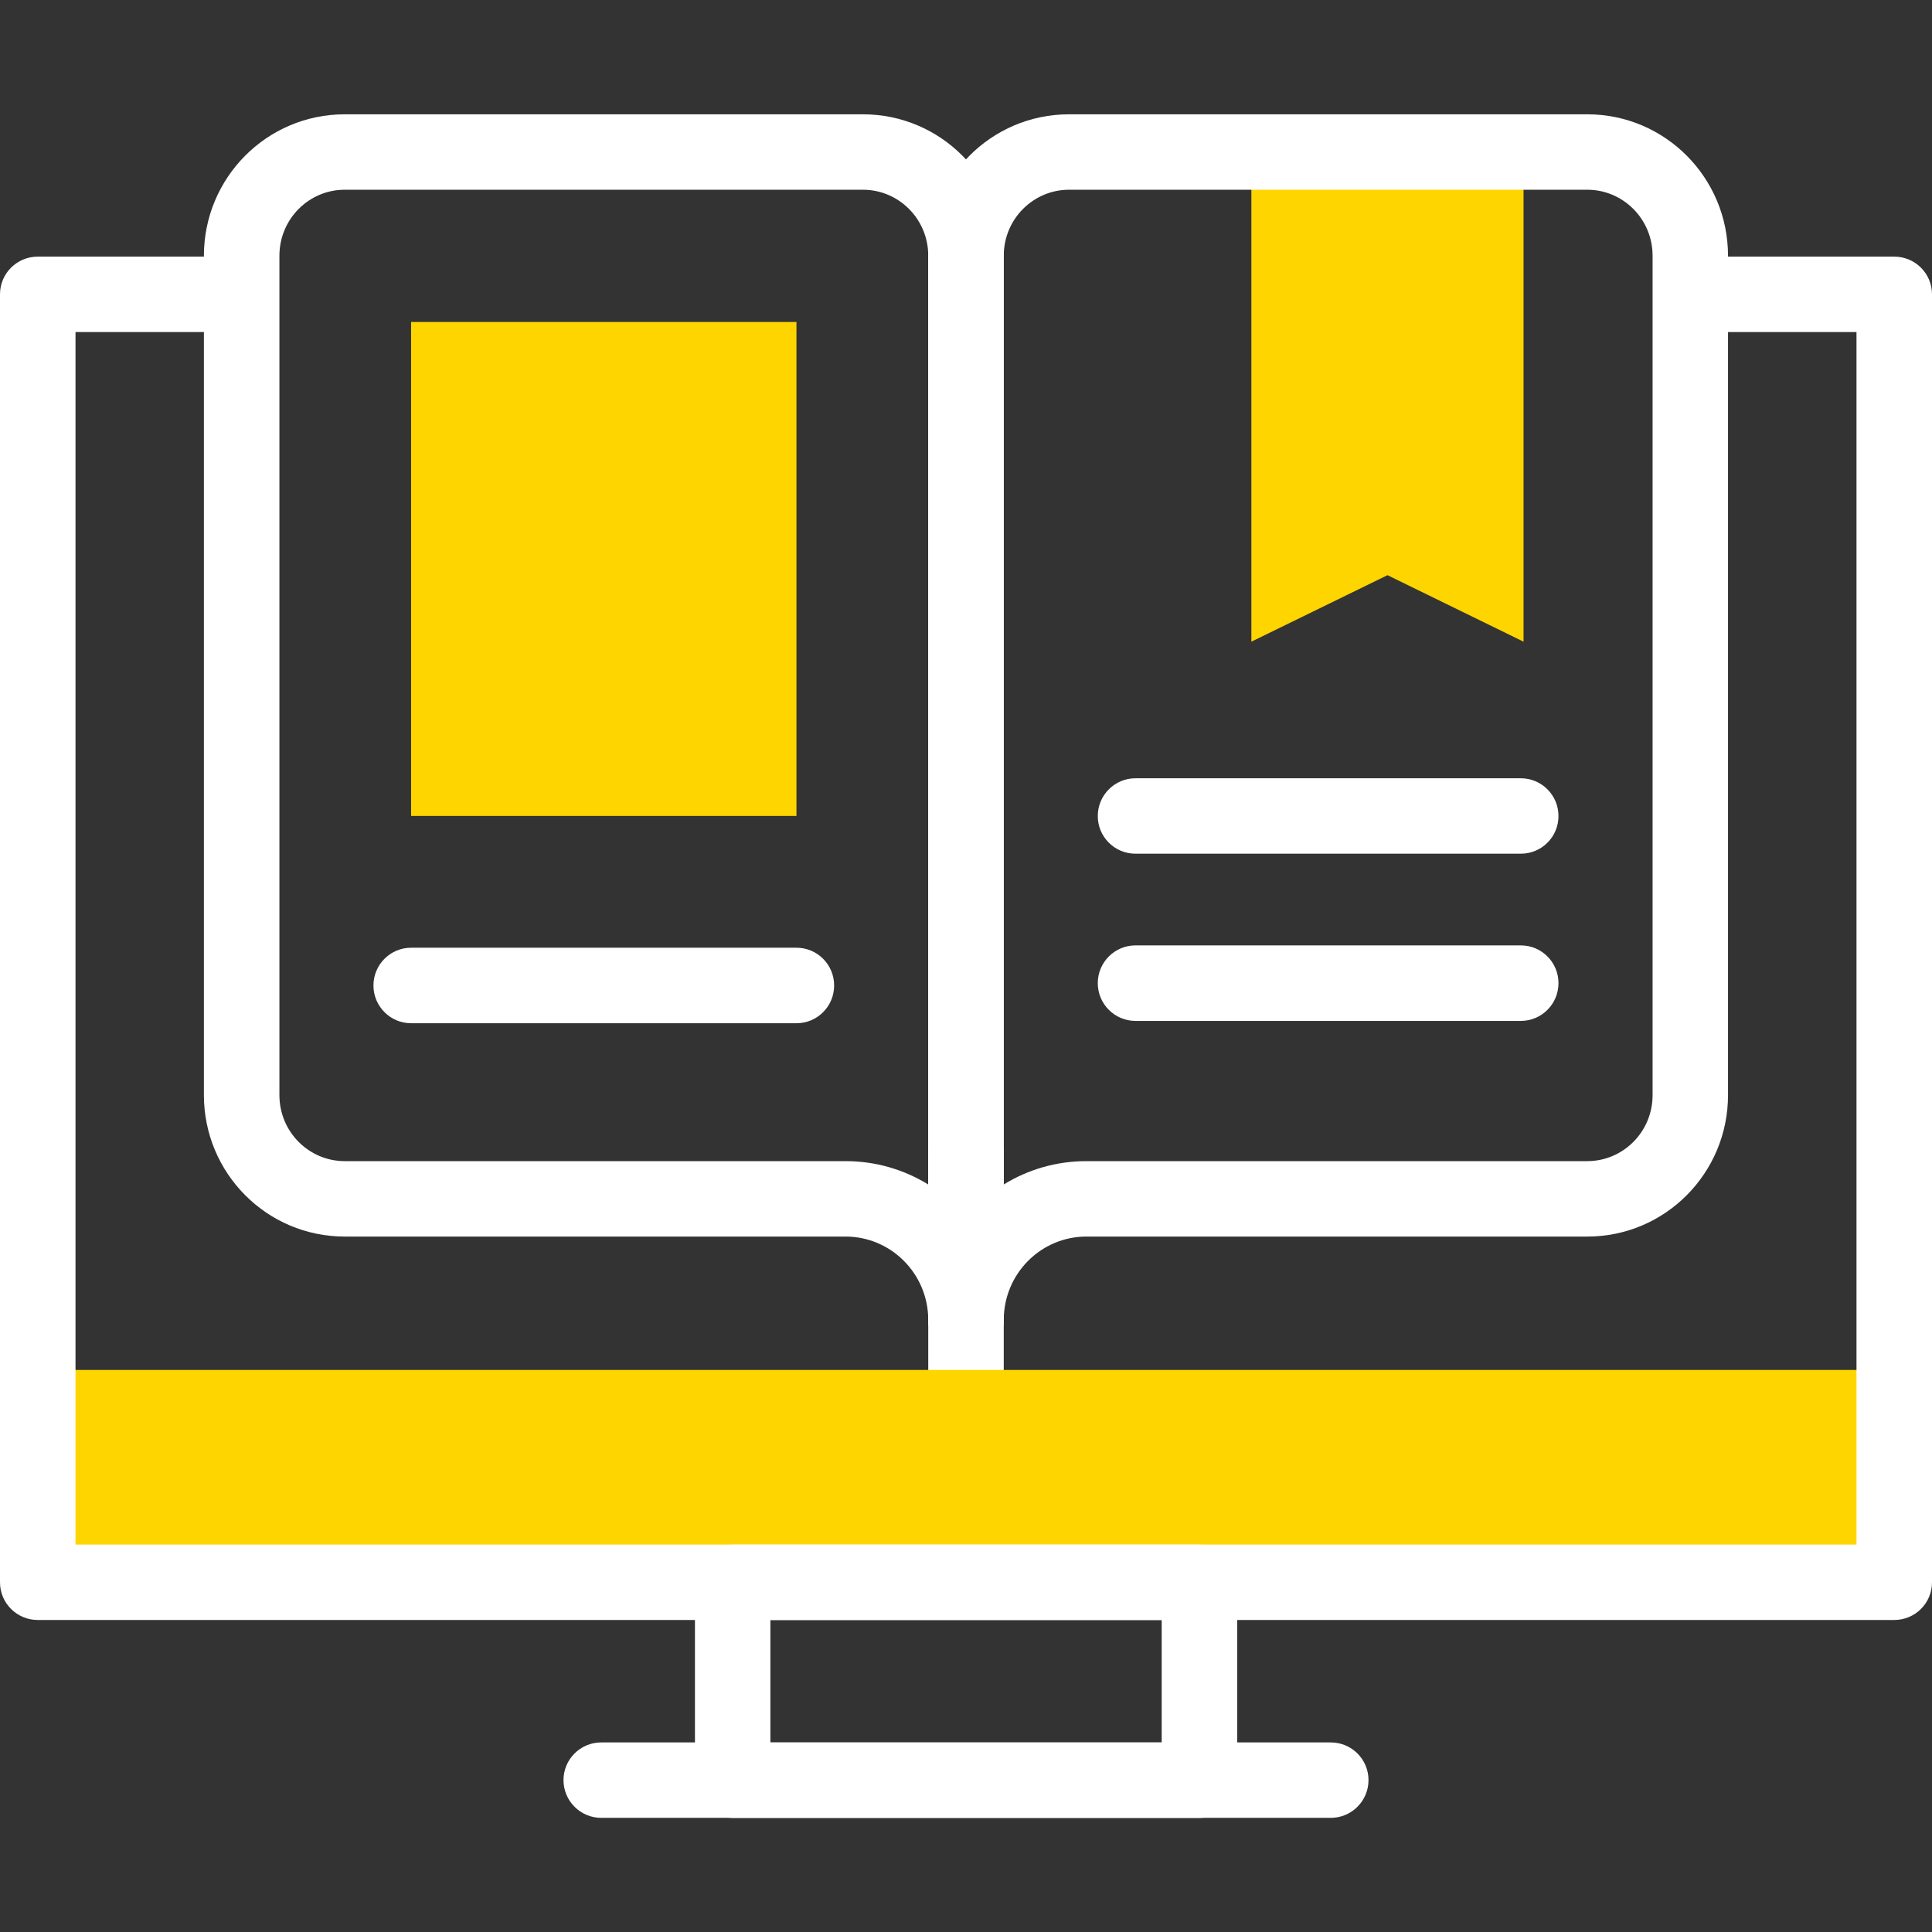 <svg width="24" height="24" viewBox="0 0 24 24" fill="none" xmlns="http://www.w3.org/2000/svg">
<rect x="0" y="0" width="24" height="24" fill="#333333" stroke="none"/>
<g clip-path="url(#clip0_2409_118194)">
<path fill-rule="evenodd" clip-rule="evenodd" d="M12 13.844C12.259 13.844 12.469 14.054 12.469 14.312V17.508C12.469 17.767 12.259 17.977 12 17.977C11.741 17.977 11.531 17.767 11.531 17.508V14.312C11.531 14.054 11.741 13.844 12 13.844Z" fill="white"/>
<path d="M23.531 17.018H0.469V19.656H23.531V17.018Z" fill="#FFD500"/>
<path d="M18.926 7.971L17.236 7.145L15.545 7.971V2.076H18.926V7.971Z" fill="#FFD500"/>
<path fill-rule="evenodd" clip-rule="evenodd" d="M2.533 3.177C2.533 2.209 3.313 1.42 4.282 1.42H10.72C11.688 1.42 12.468 2.209 12.468 3.177V16.398C12.468 16.657 12.258 16.867 11.999 16.867C11.741 16.867 11.531 16.657 11.531 16.398C11.531 15.822 11.068 15.361 10.504 15.361H4.282C3.313 15.361 2.533 14.572 2.533 13.604V3.177ZM11.531 14.714V3.177C11.531 2.721 11.165 2.357 10.72 2.357H4.282C3.837 2.357 3.471 2.721 3.471 3.177V13.604C3.471 14.06 3.837 14.424 4.282 14.424H10.504C10.88 14.424 11.232 14.53 11.531 14.714Z" fill="white"/>
<path d="M9.894 4H5.107V10.136H9.894V4Z" fill="#FFD500"/>
<path fill-rule="evenodd" clip-rule="evenodd" d="M13.28 2.357C12.835 2.357 12.469 2.721 12.469 3.177V14.714C12.767 14.53 13.119 14.424 13.496 14.424H19.718C20.163 14.424 20.529 14.06 20.529 13.604V3.177C20.529 2.721 20.163 2.357 19.718 2.357H13.28ZM11.531 16.398V3.177C11.531 2.209 12.311 1.42 13.28 1.42H19.718C20.686 1.42 21.466 2.209 21.466 3.177V13.604C21.466 14.572 20.686 15.361 19.718 15.361H13.496C12.931 15.361 12.469 15.822 12.469 16.398C12.469 16.657 12.259 16.867 12 16.867C11.741 16.867 11.531 16.657 11.531 16.398Z" fill="white"/>
<path fill-rule="evenodd" clip-rule="evenodd" d="M4.639 12.242C4.639 11.983 4.849 11.773 5.107 11.773H9.894C10.153 11.773 10.362 11.983 10.362 12.242C10.362 12.501 10.153 12.711 9.894 12.711H5.107C4.849 12.711 4.639 12.501 4.639 12.242Z" fill="white"/>
<path fill-rule="evenodd" clip-rule="evenodd" d="M13.637 12.213C13.637 11.954 13.847 11.744 14.105 11.744H18.892C19.151 11.744 19.36 11.954 19.36 12.213C19.36 12.472 19.151 12.682 18.892 12.682H14.105C13.847 12.682 13.637 12.472 13.637 12.213Z" fill="white"/>
<path fill-rule="evenodd" clip-rule="evenodd" d="M13.637 10.137C13.637 9.878 13.847 9.668 14.105 9.668H18.892C19.151 9.668 19.36 9.878 19.36 10.137C19.36 10.396 19.151 10.605 18.892 10.605H14.105C13.847 10.605 13.637 10.396 13.637 10.137Z" fill="white"/>
<path fill-rule="evenodd" clip-rule="evenodd" d="M0 3.656C0 3.397 0.21 3.188 0.469 3.188H2.911C3.17 3.188 3.38 3.397 3.38 3.656C3.38 3.915 3.17 4.125 2.911 4.125H0.938V19.187H23.062V4.125H21.104C20.845 4.125 20.635 3.915 20.635 3.656C20.635 3.397 20.845 3.188 21.104 3.188H23.531C23.79 3.188 24 3.397 24 3.656V19.656C24 19.915 23.79 20.124 23.531 20.124H0.469C0.21 20.124 0 19.915 0 19.656V3.656Z" fill="white"/>
<path fill-rule="evenodd" clip-rule="evenodd" d="M8.633 19.656C8.633 19.397 8.843 19.188 9.102 19.188H14.9C15.159 19.188 15.369 19.397 15.369 19.656V22.115C15.369 22.373 15.159 22.583 14.9 22.583H9.102C8.843 22.583 8.633 22.373 8.633 22.115V19.656ZM9.57 20.125V21.646H14.431V20.125H9.57Z" fill="white"/>
<path fill-rule="evenodd" clip-rule="evenodd" d="M7 22.113C7 21.854 7.21 21.645 7.469 21.645H16.531C16.79 21.645 17 21.854 17 22.113C17 22.372 16.79 22.582 16.531 22.582H7.469C7.21 22.582 7 22.372 7 22.113Z" fill="white"/>
</g>
<defs>
<clipPath id="clip0_2409_118194">
<rect width="24" height="24" fill="white"/>
</clipPath>
</defs>
</svg>
